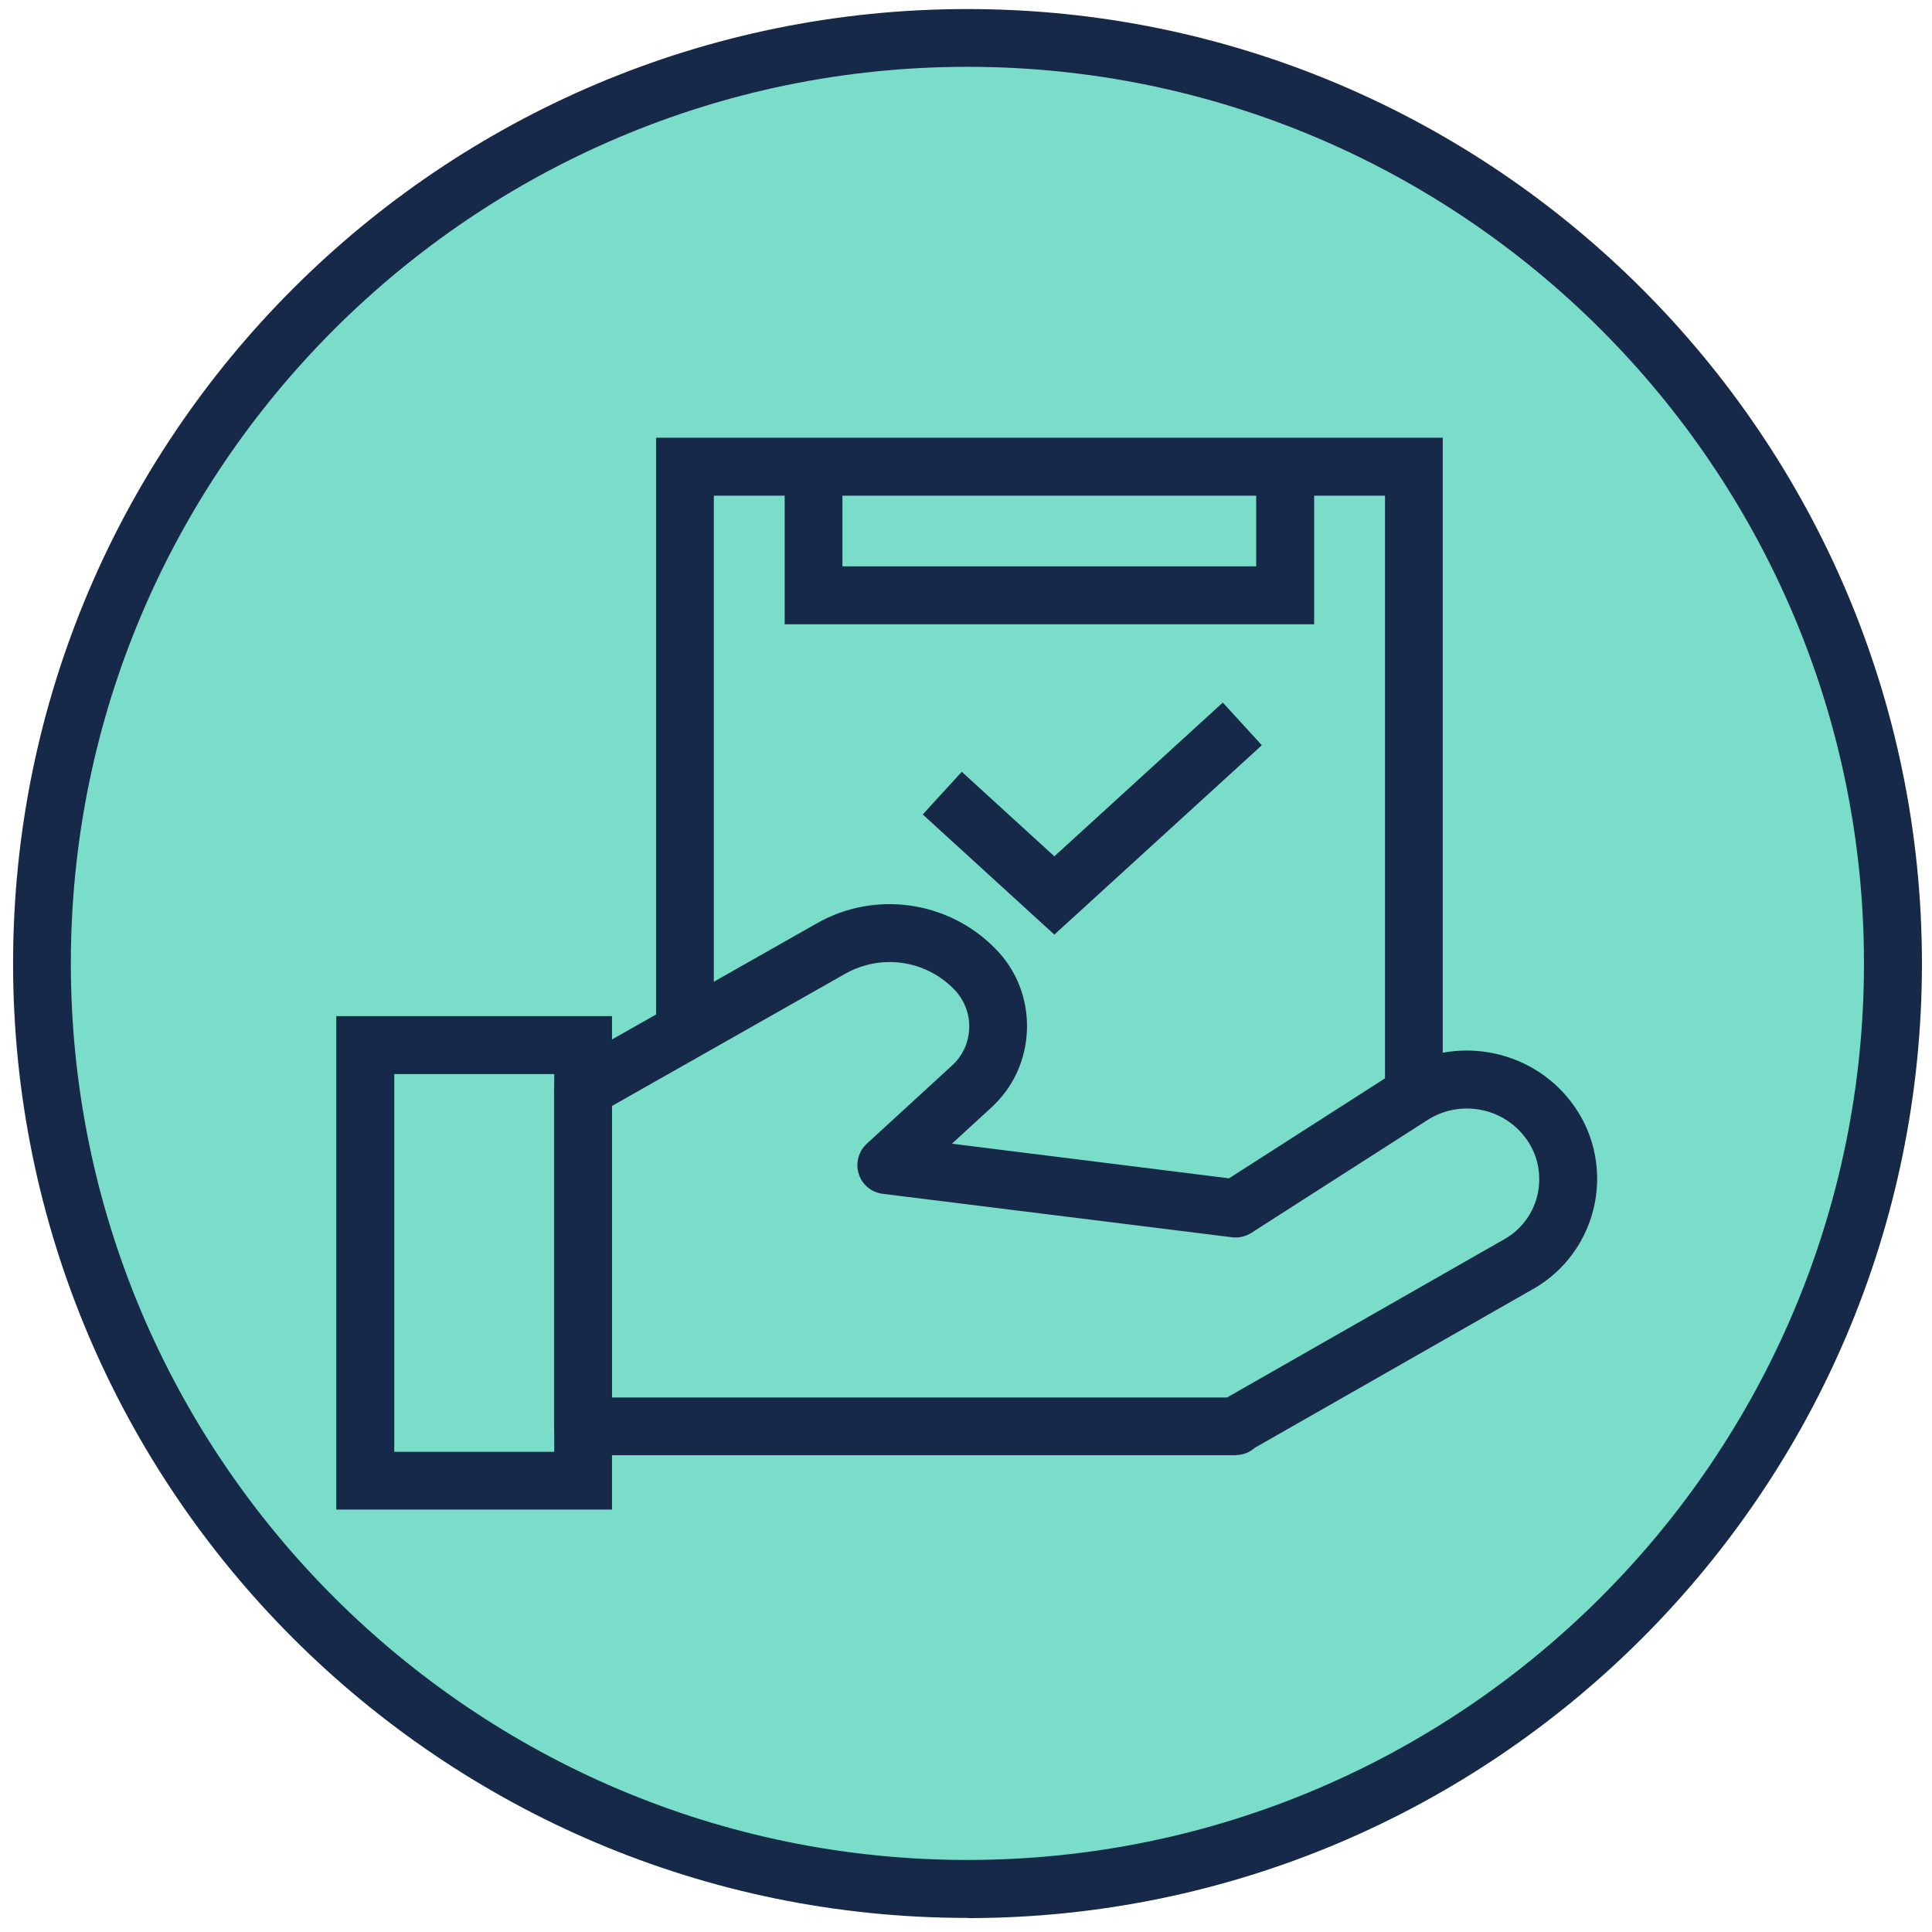 <?xml version="1.0" encoding="UTF-8"?>
<svg xmlns="http://www.w3.org/2000/svg" id="Layer_1" viewBox="0 0 96 96">
  <defs>
    <style>.cls-1{fill:#172948;}.cls-2{fill:#7addc9;}</style>
  </defs>
  <path class="cls-2" d="m48.07,93.86c25.4,0,45.99-20.59,45.99-45.99S73.47,1.89,48.07,1.89,2.08,22.48,2.08,47.87s20.59,45.99,45.99,45.99Z"></path>
  <path class="cls-1" d="m48.07,95.3C21.92,95.3.65,74.03.65,47.87S21.92.45,48.07.45s47.43,21.27,47.43,47.43-21.27,47.43-47.43,47.43Zm0-91.98C23.51,3.32,3.52,23.31,3.52,47.87s19.99,44.55,44.55,44.55,44.55-19.99,44.55-44.55S72.64,3.32,48.07,3.32Z"></path>
  <polygon class="cls-1" points="71.69 55.14 68.82 55.14 68.82 24.63 35.47 24.63 35.47 51.64 32.6 51.64 32.6 21.75 71.69 21.75 71.69 55.14"></polygon>
  <polygon class="cls-1" points="65.3 31.02 38.99 31.02 38.99 23.19 41.86 23.19 41.86 28.14 62.42 28.14 62.42 23.19 65.3 23.19 65.3 31.02"></polygon>
  <polygon class="cls-1" points="52.39 46.44 45.85 40.47 47.79 38.35 52.39 42.55 60.76 34.91 62.7 37.03 52.39 46.44"></polygon>
  <path class="cls-1" d="m30.41,75.01h-13.7v-24.52h13.7v24.52Zm-10.82-2.87h7.95v-18.77h-7.95v18.77Z"></path>
  <path class="cls-1" d="m61.43,72.31H28.97c-.79,0-1.44-.64-1.44-1.44v-16.75c0-.52.28-1,.73-1.25l12.31-6.98c2.88-1.65,6.52-1.14,8.85,1.21,1.08,1.07,1.65,2.51,1.61,4.03-.04,1.52-.68,2.92-1.81,3.94l-1.92,1.76,13.77,1.72,8.3-5.32c2.82-1.82,6.63-1.17,8.68,1.5,1.11,1.43,1.55,3.28,1.19,5.08-.36,1.79-1.47,3.34-3.06,4.24l-13.83,7.89c-.25.22-.58.36-.93.36Zm-31.03-2.87h30.57l13.79-7.87c.86-.49,1.47-1.33,1.66-2.31.19-.97-.04-1.98-.65-2.76-1.14-1.5-3.27-1.86-4.85-.84l-8.74,5.6c-.28.18-.62.26-.95.22l-17.37-2.16c-.56-.07-1.02-.45-1.19-.99-.17-.54-.01-1.12.4-1.5l4.22-3.87c.55-.5.85-1.16.87-1.89.02-.73-.26-1.42-.78-1.94-1.42-1.44-3.63-1.74-5.39-.74l-11.59,6.57v14.47Z"></path>
</svg>
